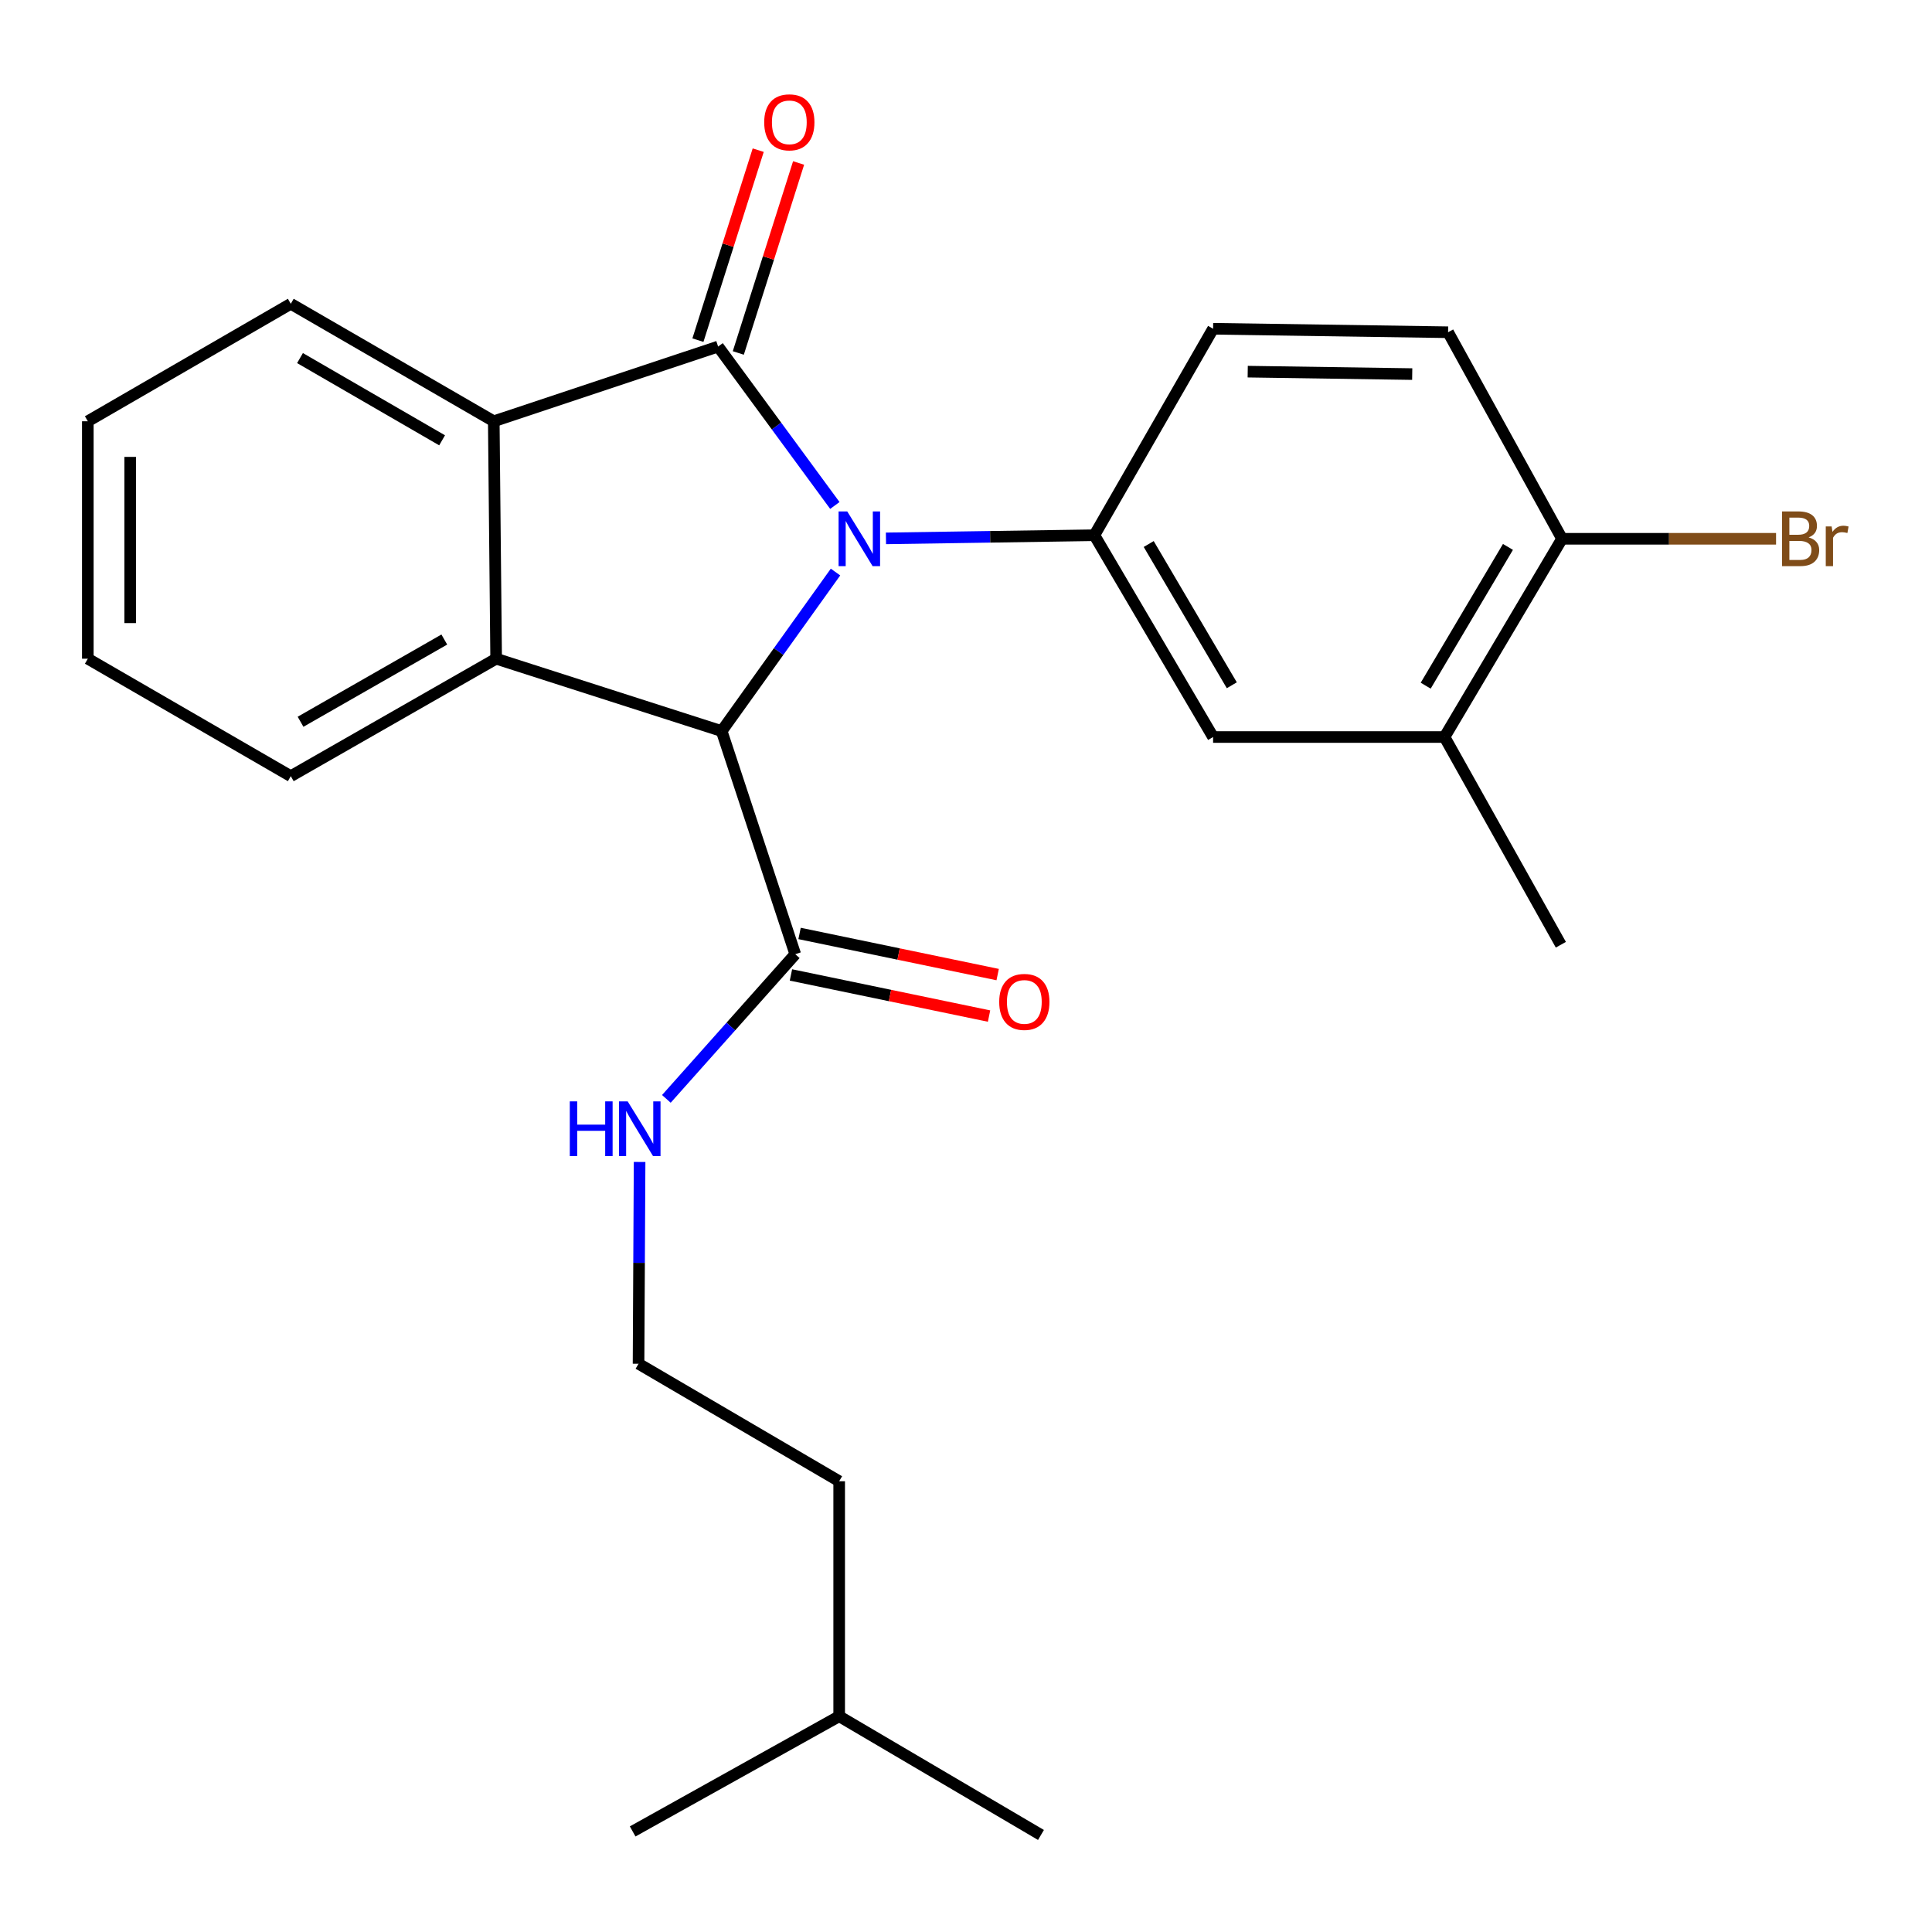 <?xml version='1.0' encoding='iso-8859-1'?>
<svg version='1.1' baseProfile='full'
              xmlns='http://www.w3.org/2000/svg'
                      xmlns:rdkit='http://www.rdkit.org/xml'
                      xmlns:xlink='http://www.w3.org/1999/xlink'
                  xml:space='preserve'
width='1000px' height='1000px' viewBox='0 0 1000 1000'>
<!-- END OF HEADER -->
<rect style='opacity:1.0;fill:#FFFFFF;stroke:none' width='1000' height='1000' x='0' y='0'> </rect>
<path class='bond-0' d='M 432.118,261.629 L 401.906,220.503' style='fill:none;fill-rule:evenodd;stroke:#0000FF;stroke-width:6px;stroke-linecap:butt;stroke-linejoin:miter;stroke-opacity:1' />
<path class='bond-0' d='M 401.906,220.503 L 371.693,179.377' style='fill:none;fill-rule:evenodd;stroke:#000000;stroke-width:6px;stroke-linecap:butt;stroke-linejoin:miter;stroke-opacity:1' />
<path class='bond-1' d='M 432.46,296.095 L 402.997,337.253' style='fill:none;fill-rule:evenodd;stroke:#0000FF;stroke-width:6px;stroke-linecap:butt;stroke-linejoin:miter;stroke-opacity:1' />
<path class='bond-1' d='M 402.997,337.253 L 373.533,378.41' style='fill:none;fill-rule:evenodd;stroke:#000000;stroke-width:6px;stroke-linecap:butt;stroke-linejoin:miter;stroke-opacity:1' />
<path class='bond-4' d='M 458.57,278.667 L 512.51,277.851' style='fill:none;fill-rule:evenodd;stroke:#0000FF;stroke-width:6px;stroke-linecap:butt;stroke-linejoin:miter;stroke-opacity:1' />
<path class='bond-4' d='M 512.51,277.851 L 566.45,277.035' style='fill:none;fill-rule:evenodd;stroke:#000000;stroke-width:6px;stroke-linecap:butt;stroke-linejoin:miter;stroke-opacity:1' />
<path class='bond-3' d='M 371.693,179.377 L 255.575,218.05' style='fill:none;fill-rule:evenodd;stroke:#000000;stroke-width:6px;stroke-linecap:butt;stroke-linejoin:miter;stroke-opacity:1' />
<path class='bond-7' d='M 382.146,182.694 L 397.749,133.526' style='fill:none;fill-rule:evenodd;stroke:#000000;stroke-width:6px;stroke-linecap:butt;stroke-linejoin:miter;stroke-opacity:1' />
<path class='bond-7' d='M 397.749,133.526 L 413.353,84.358' style='fill:none;fill-rule:evenodd;stroke:#FF0000;stroke-width:6px;stroke-linecap:butt;stroke-linejoin:miter;stroke-opacity:1' />
<path class='bond-7' d='M 361.241,176.06 L 376.845,126.892' style='fill:none;fill-rule:evenodd;stroke:#000000;stroke-width:6px;stroke-linecap:butt;stroke-linejoin:miter;stroke-opacity:1' />
<path class='bond-7' d='M 376.845,126.892 L 392.448,77.724' style='fill:none;fill-rule:evenodd;stroke:#FF0000;stroke-width:6px;stroke-linecap:butt;stroke-linejoin:miter;stroke-opacity:1' />
<path class='bond-2' d='M 373.533,378.41 L 256.806,340.943' style='fill:none;fill-rule:evenodd;stroke:#000000;stroke-width:6px;stroke-linecap:butt;stroke-linejoin:miter;stroke-opacity:1' />
<path class='bond-5' d='M 373.533,378.41 L 411.622,493.894' style='fill:none;fill-rule:evenodd;stroke:#000000;stroke-width:6px;stroke-linecap:butt;stroke-linejoin:miter;stroke-opacity:1' />
<path class='bond-15' d='M 256.806,340.943 L 150.509,401.743' style='fill:none;fill-rule:evenodd;stroke:#000000;stroke-width:6px;stroke-linecap:butt;stroke-linejoin:miter;stroke-opacity:1' />
<path class='bond-15' d='M 229.972,331.025 L 155.564,373.585' style='fill:none;fill-rule:evenodd;stroke:#000000;stroke-width:6px;stroke-linecap:butt;stroke-linejoin:miter;stroke-opacity:1' />
<path class='bond-25' d='M 256.806,340.943 L 255.575,218.05' style='fill:none;fill-rule:evenodd;stroke:#000000;stroke-width:6px;stroke-linecap:butt;stroke-linejoin:miter;stroke-opacity:1' />
<path class='bond-16' d='M 255.575,218.05 L 150.509,157.238' style='fill:none;fill-rule:evenodd;stroke:#000000;stroke-width:6px;stroke-linecap:butt;stroke-linejoin:miter;stroke-opacity:1' />
<path class='bond-16' d='M 228.829,227.91 L 155.282,185.341' style='fill:none;fill-rule:evenodd;stroke:#000000;stroke-width:6px;stroke-linecap:butt;stroke-linejoin:miter;stroke-opacity:1' />
<path class='bond-6' d='M 566.45,277.035 L 627.896,381.481' style='fill:none;fill-rule:evenodd;stroke:#000000;stroke-width:6px;stroke-linecap:butt;stroke-linejoin:miter;stroke-opacity:1' />
<path class='bond-6' d='M 594.57,281.581 L 637.582,354.693' style='fill:none;fill-rule:evenodd;stroke:#000000;stroke-width:6px;stroke-linecap:butt;stroke-linejoin:miter;stroke-opacity:1' />
<path class='bond-9' d='M 566.45,277.035 L 627.896,170.166' style='fill:none;fill-rule:evenodd;stroke:#000000;stroke-width:6px;stroke-linecap:butt;stroke-linejoin:miter;stroke-opacity:1' />
<path class='bond-11' d='M 409.393,504.631 L 460.663,515.274' style='fill:none;fill-rule:evenodd;stroke:#000000;stroke-width:6px;stroke-linecap:butt;stroke-linejoin:miter;stroke-opacity:1' />
<path class='bond-11' d='M 460.663,515.274 L 511.932,525.917' style='fill:none;fill-rule:evenodd;stroke:#FF0000;stroke-width:6px;stroke-linecap:butt;stroke-linejoin:miter;stroke-opacity:1' />
<path class='bond-11' d='M 413.851,483.157 L 465.12,493.8' style='fill:none;fill-rule:evenodd;stroke:#000000;stroke-width:6px;stroke-linecap:butt;stroke-linejoin:miter;stroke-opacity:1' />
<path class='bond-11' d='M 465.12,493.8 L 516.39,504.443' style='fill:none;fill-rule:evenodd;stroke:#FF0000;stroke-width:6px;stroke-linecap:butt;stroke-linejoin:miter;stroke-opacity:1' />
<path class='bond-12' d='M 411.622,493.894 L 378.265,531.337' style='fill:none;fill-rule:evenodd;stroke:#000000;stroke-width:6px;stroke-linecap:butt;stroke-linejoin:miter;stroke-opacity:1' />
<path class='bond-12' d='M 378.265,531.337 L 344.908,568.779' style='fill:none;fill-rule:evenodd;stroke:#0000FF;stroke-width:6px;stroke-linecap:butt;stroke-linejoin:miter;stroke-opacity:1' />
<path class='bond-8' d='M 627.896,381.481 L 747.681,381.481' style='fill:none;fill-rule:evenodd;stroke:#000000;stroke-width:6px;stroke-linecap:butt;stroke-linejoin:miter;stroke-opacity:1' />
<path class='bond-18' d='M 747.681,381.481 L 807.897,488.996' style='fill:none;fill-rule:evenodd;stroke:#000000;stroke-width:6px;stroke-linecap:butt;stroke-linejoin:miter;stroke-opacity:1' />
<path class='bond-26' d='M 747.681,381.481 L 808.506,278.875' style='fill:none;fill-rule:evenodd;stroke:#000000;stroke-width:6px;stroke-linecap:butt;stroke-linejoin:miter;stroke-opacity:1' />
<path class='bond-26' d='M 737.939,354.906 L 780.516,283.082' style='fill:none;fill-rule:evenodd;stroke:#000000;stroke-width:6px;stroke-linecap:butt;stroke-linejoin:miter;stroke-opacity:1' />
<path class='bond-13' d='M 627.896,170.166 L 749.533,171.969' style='fill:none;fill-rule:evenodd;stroke:#000000;stroke-width:6px;stroke-linecap:butt;stroke-linejoin:miter;stroke-opacity:1' />
<path class='bond-13' d='M 645.816,192.366 L 730.962,193.628' style='fill:none;fill-rule:evenodd;stroke:#000000;stroke-width:6px;stroke-linecap:butt;stroke-linejoin:miter;stroke-opacity:1' />
<path class='bond-10' d='M 808.506,278.875 L 749.533,171.969' style='fill:none;fill-rule:evenodd;stroke:#000000;stroke-width:6px;stroke-linecap:butt;stroke-linejoin:miter;stroke-opacity:1' />
<path class='bond-14' d='M 808.506,278.875 L 863.897,278.875' style='fill:none;fill-rule:evenodd;stroke:#000000;stroke-width:6px;stroke-linecap:butt;stroke-linejoin:miter;stroke-opacity:1' />
<path class='bond-14' d='M 863.897,278.875 L 919.288,278.875' style='fill:none;fill-rule:evenodd;stroke:#7F4C19;stroke-width:6px;stroke-linecap:butt;stroke-linejoin:miter;stroke-opacity:1' />
<path class='bond-17' d='M 331.054,601.431 L 330.782,653.649' style='fill:none;fill-rule:evenodd;stroke:#0000FF;stroke-width:6px;stroke-linecap:butt;stroke-linejoin:miter;stroke-opacity:1' />
<path class='bond-17' d='M 330.782,653.649 L 330.51,705.867' style='fill:none;fill-rule:evenodd;stroke:#000000;stroke-width:6px;stroke-linecap:butt;stroke-linejoin:miter;stroke-opacity:1' />
<path class='bond-21' d='M 150.509,401.743 L 45.455,340.943' style='fill:none;fill-rule:evenodd;stroke:#000000;stroke-width:6px;stroke-linecap:butt;stroke-linejoin:miter;stroke-opacity:1' />
<path class='bond-22' d='M 150.509,157.238 L 45.455,218.05' style='fill:none;fill-rule:evenodd;stroke:#000000;stroke-width:6px;stroke-linecap:butt;stroke-linejoin:miter;stroke-opacity:1' />
<path class='bond-19' d='M 330.51,705.867 L 434.358,766.692' style='fill:none;fill-rule:evenodd;stroke:#000000;stroke-width:6px;stroke-linecap:butt;stroke-linejoin:miter;stroke-opacity:1' />
<path class='bond-20' d='M 434.358,766.692 L 434.358,888.329' style='fill:none;fill-rule:evenodd;stroke:#000000;stroke-width:6px;stroke-linecap:butt;stroke-linejoin:miter;stroke-opacity:1' />
<path class='bond-23' d='M 434.358,888.329 L 327.464,947.948' style='fill:none;fill-rule:evenodd;stroke:#000000;stroke-width:6px;stroke-linecap:butt;stroke-linejoin:miter;stroke-opacity:1' />
<path class='bond-24' d='M 434.358,888.329 L 538.803,949.776' style='fill:none;fill-rule:evenodd;stroke:#000000;stroke-width:6px;stroke-linecap:butt;stroke-linejoin:miter;stroke-opacity:1' />
<path class='bond-27' d='M 45.455,340.943 L 45.455,218.05' style='fill:none;fill-rule:evenodd;stroke:#000000;stroke-width:6px;stroke-linecap:butt;stroke-linejoin:miter;stroke-opacity:1' />
<path class='bond-27' d='M 67.387,322.509 L 67.387,236.484' style='fill:none;fill-rule:evenodd;stroke:#000000;stroke-width:6px;stroke-linecap:butt;stroke-linejoin:miter;stroke-opacity:1' />
<path  class='atom-0' d='M 438.528 264.715
L 447.808 279.715
Q 448.728 281.195, 450.208 283.875
Q 451.688 286.555, 451.768 286.715
L 451.768 264.715
L 455.528 264.715
L 455.528 293.035
L 451.648 293.035
L 441.688 276.635
Q 440.528 274.715, 439.288 272.515
Q 438.088 270.315, 437.728 269.635
L 437.728 293.035
L 434.048 293.035
L 434.048 264.715
L 438.528 264.715
' fill='#0000FF'/>
<path  class='atom-8' d='M 395.551 63.315
Q 395.551 56.515, 398.911 52.715
Q 402.271 48.915, 408.551 48.915
Q 414.831 48.915, 418.191 52.715
Q 421.551 56.515, 421.551 63.315
Q 421.551 70.195, 418.151 74.115
Q 414.751 77.995, 408.551 77.995
Q 402.311 77.995, 398.911 74.115
Q 395.551 70.235, 395.551 63.315
M 408.551 74.795
Q 412.871 74.795, 415.191 71.915
Q 417.551 68.995, 417.551 63.315
Q 417.551 57.755, 415.191 54.955
Q 412.871 52.115, 408.551 52.115
Q 404.231 52.115, 401.871 54.915
Q 399.551 57.715, 399.551 63.315
Q 399.551 69.035, 401.871 71.915
Q 404.231 74.795, 408.551 74.795
' fill='#FF0000'/>
<path  class='atom-12' d='M 517.189 518.587
Q 517.189 511.787, 520.549 507.987
Q 523.909 504.187, 530.189 504.187
Q 536.469 504.187, 539.829 507.987
Q 543.189 511.787, 543.189 518.587
Q 543.189 525.467, 539.789 529.387
Q 536.389 533.267, 530.189 533.267
Q 523.949 533.267, 520.549 529.387
Q 517.189 525.507, 517.189 518.587
M 530.189 530.067
Q 534.509 530.067, 536.829 527.187
Q 539.189 524.267, 539.189 518.587
Q 539.189 513.027, 536.829 510.227
Q 534.509 507.387, 530.189 507.387
Q 525.869 507.387, 523.509 510.187
Q 521.189 512.987, 521.189 518.587
Q 521.189 524.307, 523.509 527.187
Q 525.869 530.067, 530.189 530.067
' fill='#FF0000'/>
<path  class='atom-13' d='M 294.923 570.07
L 298.763 570.07
L 298.763 582.11
L 313.243 582.11
L 313.243 570.07
L 317.083 570.07
L 317.083 598.39
L 313.243 598.39
L 313.243 585.31
L 298.763 585.31
L 298.763 598.39
L 294.923 598.39
L 294.923 570.07
' fill='#0000FF'/>
<path  class='atom-13' d='M 324.883 570.07
L 334.163 585.07
Q 335.083 586.55, 336.563 589.23
Q 338.043 591.91, 338.123 592.07
L 338.123 570.07
L 341.883 570.07
L 341.883 598.39
L 338.003 598.39
L 328.043 581.99
Q 326.883 580.07, 325.643 577.87
Q 324.443 575.67, 324.083 574.99
L 324.083 598.39
L 320.403 598.39
L 320.403 570.07
L 324.883 570.07
' fill='#0000FF'/>
<path  class='atom-15' d='M 936.135 278.155
Q 938.855 278.915, 940.215 280.595
Q 941.615 282.235, 941.615 284.675
Q 941.615 288.595, 939.095 290.835
Q 936.615 293.035, 931.895 293.035
L 922.375 293.035
L 922.375 264.715
L 930.735 264.715
Q 935.575 264.715, 938.015 266.675
Q 940.455 268.635, 940.455 272.235
Q 940.455 276.515, 936.135 278.155
M 926.175 267.915
L 926.175 276.795
L 930.735 276.795
Q 933.535 276.795, 934.975 275.675
Q 936.455 274.515, 936.455 272.235
Q 936.455 267.915, 930.735 267.915
L 926.175 267.915
M 931.895 289.835
Q 934.655 289.835, 936.135 288.515
Q 937.615 287.195, 937.615 284.675
Q 937.615 282.355, 935.975 281.195
Q 934.375 279.995, 931.295 279.995
L 926.175 279.995
L 926.175 289.835
L 931.895 289.835
' fill='#7F4C19'/>
<path  class='atom-15' d='M 948.055 272.475
L 948.495 275.315
Q 950.655 272.115, 954.175 272.115
Q 955.295 272.115, 956.815 272.515
L 956.215 275.875
Q 954.495 275.475, 953.535 275.475
Q 951.855 275.475, 950.735 276.155
Q 949.655 276.795, 948.775 278.355
L 948.775 293.035
L 945.015 293.035
L 945.015 272.475
L 948.055 272.475
' fill='#7F4C19'/>
</svg>
